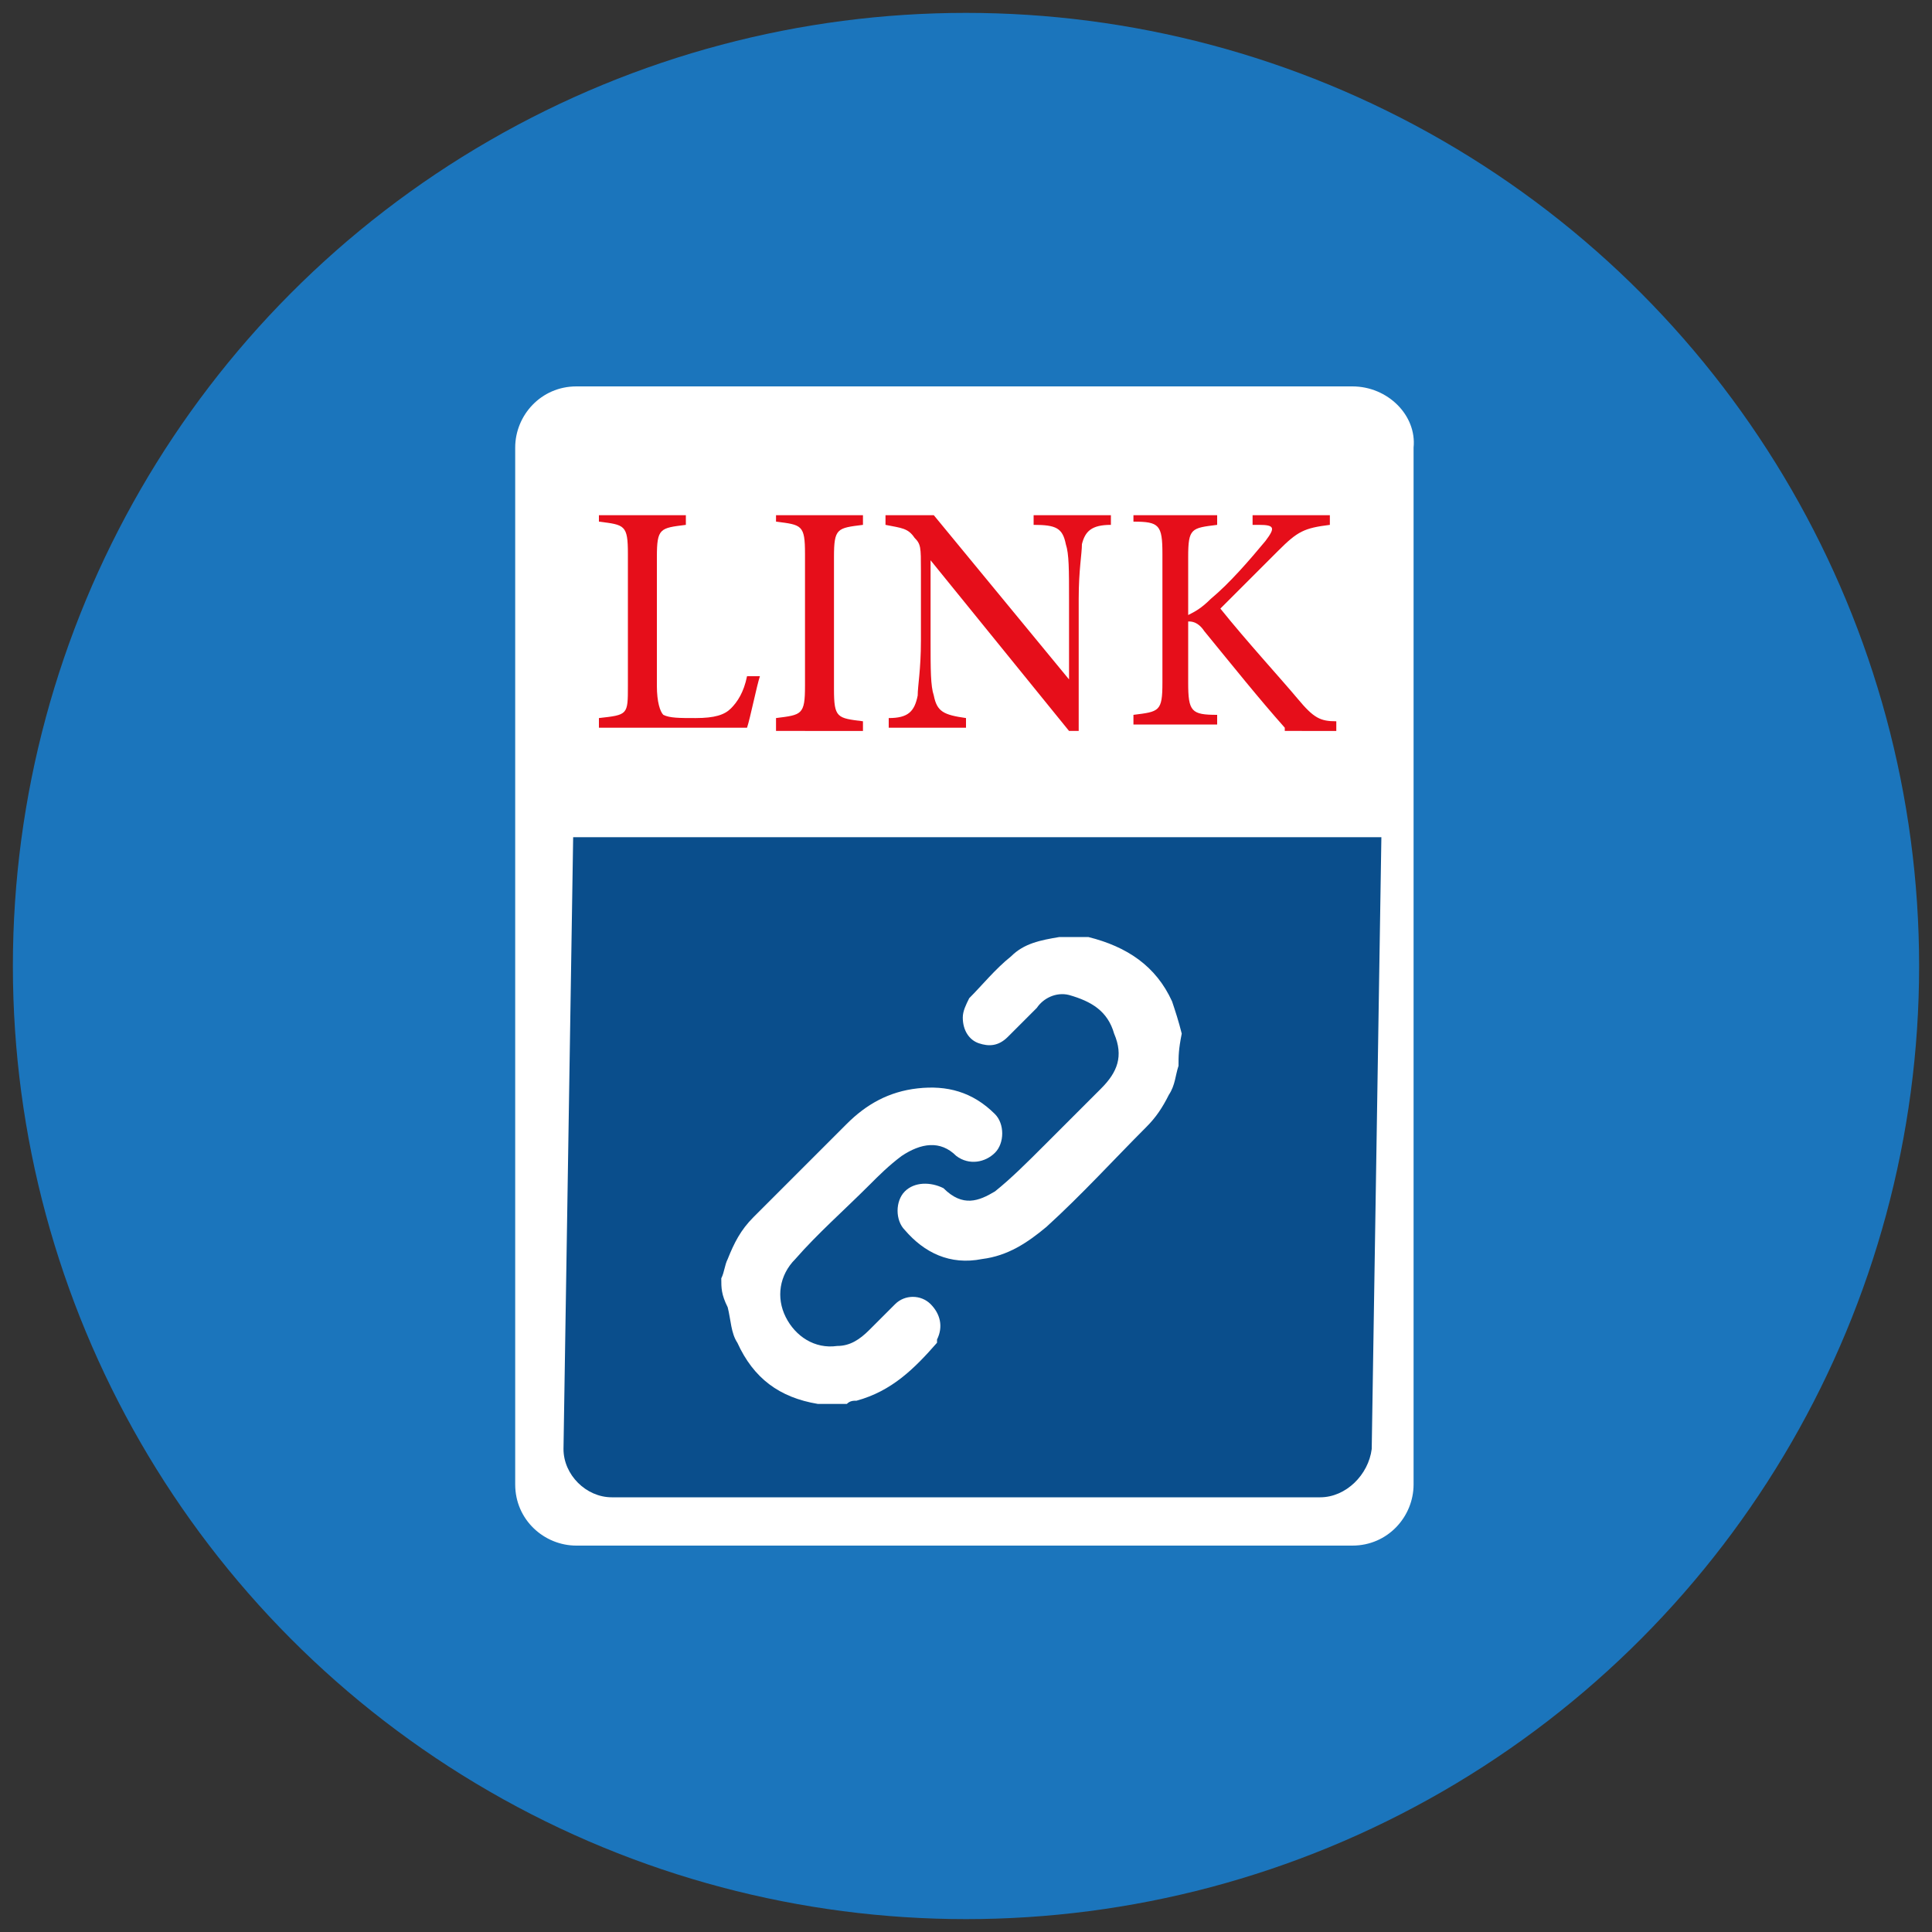 <?xml version="1.0" encoding="utf-8"?>
<!-- Generator: Adobe Illustrator 24.0.1, SVG Export Plug-In . SVG Version: 6.00 Build 0)  -->
<svg version="1.1" id="Layer_1" xmlns="http://www.w3.org/2000/svg" xmlns:xlink="http://www.w3.org/1999/xlink" x="0px" y="0px"
	 viewBox="0 0 60 60" style="enable-background:new 0 0 60 60;" xml:space="preserve">
<rect x="0" y="0" width="60" height="60" fill="#333333" stroke="none"/>
<style type="text/css">
	.st0{fill:#1B75BC;}
	.st1{fill:#FFFFFF;}
	.st2{fill:#0A4E8C;}
	.st3{fill:#E60E1A;}
</style>
<circle class="st0" cx="30" cy="30" r="29.6"/>
<path class="st1" d="M42,12H17.9c-1.1,0-1.9,0.9-1.9,1.9v32.2c0,1.1,0.9,1.9,1.9,1.9H42c1.1,0,1.9-0.9,1.9-1.9V13.9
	C44,12.9,43.1,12,42,12z"/>
<path class="st2" d="M41,46.5h-22c-0.8,0-1.5-0.7-1.5-1.5l0.3-19h25.1l-0.3,19C42.5,45.8,41.8,46.5,41,46.5z"/>
<g>
	<path class="st3" d="M23.6,21c-0.1,0.3-0.3,1.3-0.4,1.6h-4.6v-0.3c0.9-0.1,0.9-0.1,0.9-1v-4.1c0-0.9-0.1-0.9-0.9-1V16h2.7v0.3
		c-0.8,0.1-0.9,0.1-0.9,1v4c0,0.5,0.1,0.8,0.2,0.9c0.2,0.1,0.5,0.1,1,0.1c0.6,0,0.9-0.1,1.1-0.3c0.2-0.2,0.4-0.5,0.5-1L23.6,21z"/>
	<path class="st3" d="M24.1,22.6v-0.3c0.8-0.1,0.9-0.1,0.9-1v-4.1c0-0.9-0.1-0.9-0.9-1V16h2.7v0.3c-0.8,0.1-0.9,0.1-0.9,1v4.1
		c0,0.9,0.1,0.9,0.9,1v0.3H24.1z"/>
	<path class="st3" d="M34.5,16.3c-0.6,0-0.8,0.2-0.9,0.6c0,0.3-0.1,0.8-0.1,1.7v4.1h-0.3l-4.3-5.3h0v2.5c0,0.9,0,1.4,0.1,1.7
		c0.1,0.5,0.3,0.6,1,0.7v0.3h-2.4v-0.3c0.6,0,0.8-0.2,0.9-0.7c0-0.3,0.1-0.8,0.1-1.7v-2.2c0-0.7,0-0.8-0.2-1
		c-0.2-0.3-0.4-0.3-0.9-0.4V16h1.5l4.2,5.1h0v-2.5c0-0.9,0-1.4-0.1-1.7c-0.1-0.5-0.3-0.6-1-0.6V16h2.4V16.3z"/>
	<path class="st3" d="M39.9,22.6c-0.8-0.9-1.6-1.9-2.5-3c-0.2-0.3-0.4-0.3-0.5-0.3v1.9c0,0.9,0.1,1,0.9,1v0.3h-2.6v-0.3
		c0.8-0.1,0.9-0.1,0.9-1v-4c0-0.9-0.1-1-0.9-1V16h2.6v0.3c-0.8,0.1-0.9,0.1-0.9,1v1.8c0.2-0.1,0.4-0.2,0.7-0.5
		c0.6-0.5,1.2-1.2,1.7-1.8c0.3-0.4,0.3-0.5-0.2-0.5l-0.2,0V16h2.4v0.3c-0.8,0.1-1,0.2-1.6,0.8c-0.4,0.4-1.1,1.1-1.8,1.8
		c0.8,1,1.9,2.2,2.4,2.8c0.5,0.6,0.7,0.7,1.2,0.7v0.3H39.9z"/>
</g>
<g>
	<path class="st1" d="M36.6,33.1c-0.1,0.3-0.1,0.6-0.3,0.9c-0.2,0.4-0.4,0.7-0.7,1c-1,1-2,2.1-3.1,3.1c-0.6,0.5-1.2,0.9-2,1
		c-1,0.2-1.8-0.2-2.4-0.9c-0.3-0.3-0.3-0.9,0-1.2c0.3-0.3,0.8-0.3,1.2-0.1c0,0,0,0,0,0c0.6,0.6,1.1,0.4,1.6,0.1
		c0.5-0.4,1-0.9,1.5-1.4c0.6-0.6,1.2-1.2,1.8-1.8c0.5-0.5,0.7-1,0.4-1.7c-0.2-0.7-0.7-1-1.4-1.2c-0.4-0.1-0.8,0.1-1,0.4
		c-0.3,0.3-0.6,0.6-0.9,0.9c-0.3,0.3-0.6,0.3-0.9,0.2c-0.3-0.1-0.5-0.4-0.5-0.8c0-0.2,0.1-0.4,0.2-0.6c0.4-0.4,0.8-0.9,1.3-1.3
		c0.4-0.4,0.9-0.5,1.5-0.6c0.2,0,0.4,0,0.7,0c0.1,0,0.1,0,0.2,0c1.2,0.3,2.1,0.9,2.6,2c0.1,0.3,0.2,0.6,0.3,1
		C36.6,32.6,36.6,32.8,36.6,33.1z"/>
	<path class="st1" d="M22.4,39.7c0.1-0.2,0.1-0.4,0.2-0.6c0.2-0.5,0.4-0.9,0.8-1.3c1-1,1.9-1.9,2.9-2.9c0.6-0.6,1.3-1,2.2-1.1
		c0.9-0.1,1.7,0.1,2.4,0.8c0.3,0.3,0.3,0.9,0,1.2c-0.3,0.3-0.8,0.4-1.2,0.1c-0.5-0.5-1.1-0.4-1.7,0c-0.4,0.3-0.7,0.6-1,0.9
		c-0.8,0.8-1.6,1.5-2.3,2.3c-0.5,0.5-0.6,1.2-0.3,1.8c0.3,0.6,0.9,1,1.6,0.9c0.4,0,0.7-0.2,1-0.5c0.3-0.3,0.5-0.5,0.8-0.8
		c0.3-0.3,0.8-0.3,1.1,0c0.3,0.3,0.4,0.7,0.2,1.1c0,0,0,0.1,0,0.1c-0.7,0.8-1.4,1.5-2.5,1.8c-0.1,0-0.2,0-0.3,0.1
		c-0.3,0-0.5,0-0.8,0c0,0-0.1,0-0.1,0c-1.2-0.2-2-0.8-2.5-1.9c-0.2-0.3-0.2-0.7-0.3-1.1C22.4,40.2,22.4,40,22.4,39.7z"/>
</g>
</svg>

